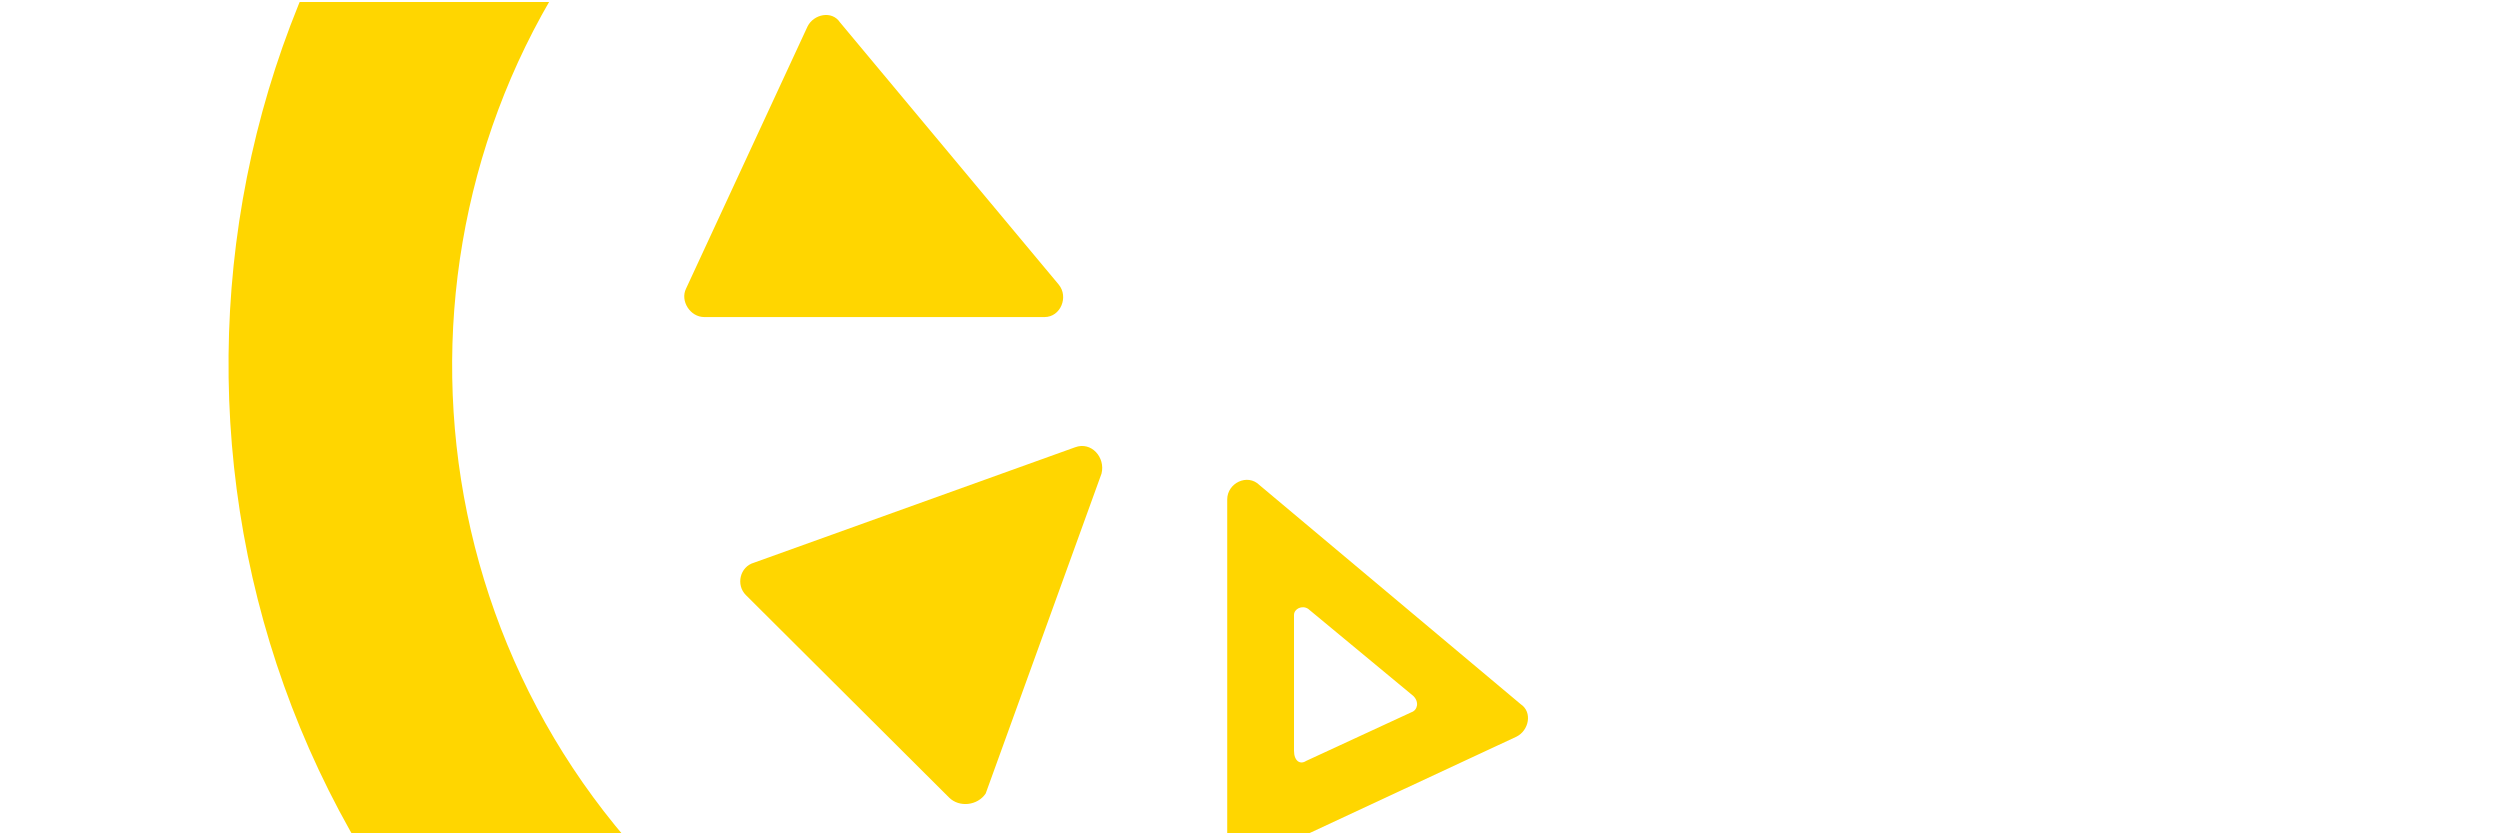 <svg id="eqzHIEfbwKZ1" xmlns="http://www.w3.org/2000/svg" xmlns:xlink="http://www.w3.org/1999/xlink" viewBox="0 0 1920 640" shape-rendering="geometricPrecision" text-rendering="geometricPrecision">
<style><![CDATA[
#eqzHIEfbwKZ5_tr {animation: eqzHIEfbwKZ5_tr__tr 62857.143ms linear infinite normal forwards}@keyframes eqzHIEfbwKZ5_tr__tr { 0% {transform: translate(790.501px,390px) rotate(0deg);animation-timing-function: cubic-bezier(0.455,0.03,0.515,0.955)} 45.455% {transform: translate(790.501px,390px) rotate(-44.101deg);animation-timing-function: cubic-bezier(0.455,0.03,0.515,0.955)} 54.545% {transform: translate(790.501px,390px) rotate(-44.101deg);animation-timing-function: cubic-bezier(0.455,0.03,0.515,0.955)} 100% {transform: translate(790.501px,390px) rotate(0deg)}} #eqzHIEfbwKZ6_to {animation: eqzHIEfbwKZ6_to__to 62857.143ms linear infinite normal forwards}@keyframes eqzHIEfbwKZ6_to__to { 0% {transform: translate(790.501px,390px);animation-timing-function: cubic-bezier(0.455,0.03,0.515,0.955)} 45.455% {transform: translate(533.603px,432.668px);animation-timing-function: cubic-bezier(0.455,0.03,0.515,0.955)} 54.545% {transform: translate(533.603px,432.668px);animation-timing-function: cubic-bezier(0.455,0.03,0.515,0.955)} 100% {transform: translate(790.501px,390px)}} #eqzHIEfbwKZ10_to {animation: eqzHIEfbwKZ10_to__to 62857.143ms linear infinite normal forwards}@keyframes eqzHIEfbwKZ10_to__to { 0% {transform: translate(1056.5px,513px);animation-timing-function: cubic-bezier(0.455,0.03,0.515,0.955)} 45.455% {transform: translate(951.937px,36.903px);animation-timing-function: cubic-bezier(0.455,0.03,0.515,0.955)} 54.545% {transform: translate(951.937px,36.903px);animation-timing-function: cubic-bezier(0.455,0.03,0.515,0.955)} 100% {transform: translate(1056.5px,513px)}} #eqzHIEfbwKZ10_tr {animation: eqzHIEfbwKZ10_tr__tr 62857.143ms linear infinite normal forwards}@keyframes eqzHIEfbwKZ10_tr__tr { 0% {transform: rotate(0deg);animation-timing-function: cubic-bezier(0.455,0.03,0.515,0.955)} 45.455% {transform: rotate(-61.364deg);animation-timing-function: cubic-bezier(0.455,0.03,0.515,0.955)} 54.545% {transform: rotate(-61.364deg);animation-timing-function: cubic-bezier(0.455,0.03,0.515,0.955)} 100% {transform: rotate(0deg)}} #eqzHIEfbwKZ13_to {animation: eqzHIEfbwKZ13_to__to 62857.143ms linear infinite normal forwards}@keyframes eqzHIEfbwKZ13_to__to { 0% {transform: translate(706px,478.5px);animation-timing-function: cubic-bezier(0.455,0.03,0.515,0.955)} 45.455% {transform: translate(677.642px,300.918px);animation-timing-function: cubic-bezier(0.455,0.03,0.515,0.955)} 54.545% {transform: translate(677.642px,300.918px);animation-timing-function: cubic-bezier(0.455,0.03,0.515,0.955)} 100% {transform: translate(706px,478.5px)}} #eqzHIEfbwKZ13_tr {animation: eqzHIEfbwKZ13_tr__tr 62857.143ms linear infinite normal forwards}@keyframes eqzHIEfbwKZ13_tr__tr { 0% {transform: rotate(0deg);animation-timing-function: cubic-bezier(0.455,0.03,0.515,0.955)} 45.455% {transform: rotate(-72.983deg);animation-timing-function: cubic-bezier(0.455,0.03,0.515,0.955)} 54.545% {transform: rotate(-72.983deg);animation-timing-function: cubic-bezier(0.455,0.03,0.515,0.955)} 100% {transform: rotate(0deg)}} #eqzHIEfbwKZ17_tr {animation: eqzHIEfbwKZ17_tr__tr 62857.143ms linear infinite normal forwards}@keyframes eqzHIEfbwKZ17_tr__tr { 0% {transform: translate(669.5px,126px) rotate(0deg);animation-timing-function: cubic-bezier(0.455,0.03,0.515,0.955)} 45.455% {transform: translate(669.5px,126px) rotate(-74.237deg);animation-timing-function: cubic-bezier(0.455,0.03,0.515,0.955)} 54.545% {transform: translate(669.5px,126px) rotate(-74.237deg);animation-timing-function: cubic-bezier(0.455,0.03,0.515,0.955)} 100% {transform: translate(669.5px,126px) rotate(0deg)}} #eqzHIEfbwKZ18_to {animation: eqzHIEfbwKZ18_to__to 62857.143ms linear infinite normal forwards}@keyframes eqzHIEfbwKZ18_to__to { 0% {transform: translate(669.5px,126px);animation-timing-function: cubic-bezier(0.455,0.03,0.515,0.955)} 45.455% {transform: translate(629.681px,-242.852px);animation-timing-function: cubic-bezier(0.455,0.03,0.515,0.955)} 54.545% {transform: translate(629.681px,-242.852px);animation-timing-function: cubic-bezier(0.455,0.03,0.515,0.955)} 100% {transform: translate(669.5px,126px)}}
]]></style>
<defs><filter id="eqzHIEfbwKZ4-filter" x="-150%" width="400%" y="-150%" height="400%"><feGaussianBlur id="eqzHIEfbwKZ4-filter-inner-shadow-0-blur" in="SourceAlpha" stdDeviation="20,20"/><feOffset id="eqzHIEfbwKZ4-filter-inner-shadow-0-offset" dx="0" dy="0" result="tmp"/><feComposite id="eqzHIEfbwKZ4-filter-inner-shadow-0-composite" operator="arithmetic" k2="-1" k3="1" in2="SourceGraphic"/><feColorMatrix id="eqzHIEfbwKZ4-filter-inner-shadow-0-color-matrix" type="matrix" values="0 0 0 0 0.616 0 0 0 0 0.525 0 0 0 0 0.035 0 0 0 0.3 0"/><feMerge id="eqzHIEfbwKZ4-filter-inner-shadow-0-merge" result="result"><feMergeNode id="eqzHIEfbwKZ4-filter-inner-shadow-0-merge-node-1" in="SourceGraphic"/><feMergeNode id="eqzHIEfbwKZ4-filter-inner-shadow-0-merge-node-2"/></feMerge></filter><filter id="eqzHIEfbwKZ9-filter" x="-150%" width="400%" y="-150%" height="400%"><feGaussianBlur id="eqzHIEfbwKZ9-filter-inner-shadow-0-blur" in="SourceAlpha" stdDeviation="20,20"/><feOffset id="eqzHIEfbwKZ9-filter-inner-shadow-0-offset" dx="0" dy="0" result="tmp"/><feComposite id="eqzHIEfbwKZ9-filter-inner-shadow-0-composite" operator="arithmetic" k2="-1" k3="1" in2="SourceGraphic"/><feColorMatrix id="eqzHIEfbwKZ9-filter-inner-shadow-0-color-matrix" type="matrix" values="0 0 0 0 0.616 0 0 0 0 0.525 0 0 0 0 0.035 0 0 0 0.3 0"/><feMerge id="eqzHIEfbwKZ9-filter-inner-shadow-0-merge" result="result"><feMergeNode id="eqzHIEfbwKZ9-filter-inner-shadow-0-merge-node-1" in="SourceGraphic"/><feMergeNode id="eqzHIEfbwKZ9-filter-inner-shadow-0-merge-node-2"/></feMerge></filter><filter id="eqzHIEfbwKZ12-filter" x="-150%" width="400%" y="-150%" height="400%"><feGaussianBlur id="eqzHIEfbwKZ12-filter-inner-shadow-0-blur" in="SourceAlpha" stdDeviation="20,20"/><feOffset id="eqzHIEfbwKZ12-filter-inner-shadow-0-offset" dx="0" dy="0" result="tmp"/><feComposite id="eqzHIEfbwKZ12-filter-inner-shadow-0-composite" operator="arithmetic" k2="-1" k3="1" in2="SourceGraphic"/><feColorMatrix id="eqzHIEfbwKZ12-filter-inner-shadow-0-color-matrix" type="matrix" values="0 0 0 0 0.616 0 0 0 0 0.525 0 0 0 0 0.035 0 0 0 0.3 0"/><feMerge id="eqzHIEfbwKZ12-filter-inner-shadow-0-merge" result="result"><feMergeNode id="eqzHIEfbwKZ12-filter-inner-shadow-0-merge-node-1" in="SourceGraphic"/><feMergeNode id="eqzHIEfbwKZ12-filter-inner-shadow-0-merge-node-2"/></feMerge></filter><filter id="eqzHIEfbwKZ15-filter" x="-150%" width="400%" y="-150%" height="400%"><feGaussianBlur id="eqzHIEfbwKZ15-filter-inner-shadow-0-blur" in="SourceAlpha" stdDeviation="20,30"/><feOffset id="eqzHIEfbwKZ15-filter-inner-shadow-0-offset" dx="0" dy="0" result="tmp"/><feComposite id="eqzHIEfbwKZ15-filter-inner-shadow-0-composite" operator="arithmetic" k2="-1" k3="1" in2="SourceGraphic"/><feColorMatrix id="eqzHIEfbwKZ15-filter-inner-shadow-0-color-matrix" type="matrix" values="0 0 0 0 0.616 0 0 0 0 0.525 0 0 0 0 0.035 0 0 0 0.3 0"/><feMerge id="eqzHIEfbwKZ15-filter-inner-shadow-0-merge" result="result"><feMergeNode id="eqzHIEfbwKZ15-filter-inner-shadow-0-merge-node-1" in="SourceGraphic"/><feMergeNode id="eqzHIEfbwKZ15-filter-inner-shadow-0-merge-node-2"/></feMerge></filter></defs><g transform="translate(0 1.506)" clip-path="url(#eqzHIEfbwKZ20)"><g transform="translate(1.506 0)"><g filter="url(#eqzHIEfbwKZ4-filter)"><g id="eqzHIEfbwKZ5_tr" transform="translate(790.501,390) rotate(0)"><g transform="translate(-790.501,-390)"><g id="eqzHIEfbwKZ6_to" transform="translate(790.501,390)"><g transform="translate(-790.501,-390)"><g><path d="M403.772,-219.788l90.249,90.258c7.78,7.811,7.78,20.242,0,29.578C291.742,118.015,296.41,460.5,508.023,673.771C719.642,887.047,1063.52,891.72,1281.35,687.784c7.78-7.782,21.79-7.782,29.57,0l90.24,90.292c7.79,7.782,7.79,21.795,0,31.135C1116.42,1078.53,665.179,1072.3,386.658,793.646C108.135,514.984,103.467,63.527,371.098,-221.36c10.891-7.764,24.894-7.764,32.674,1.572Z" fill="#ffd600"/></g></g></g></g></g></g><g filter="url(#eqzHIEfbwKZ9-filter)"><g id="eqzHIEfbwKZ10_to" transform="translate(1056.5,513)"><g id="eqzHIEfbwKZ10_tr" transform="rotate(0)"><g transform="translate(-1056.5,-513)"><path d="M1163.26,564.194L962.759,657.618C953.431,662.287,941,654.503,941,643.603v-261.582c0-12.453,15.539-20.242,24.867-10.9L1166.37,539.285c9.33,6.226,6.21,20.241-3.11,24.909Zm-161.65,18.684l80.83-37.367c4.66-1.558,6.22-7.784,1.55-12.458l-80.82-66.951c-4.664-3.115-10.88,0-10.88,4.669v104.323c0,7.785,4.664,10.9,9.32,7.784Z" fill="#ffd600"/></g></g></g></g><g filter="url(#eqzHIEfbwKZ12-filter)"><g id="eqzHIEfbwKZ13_to" transform="translate(706,478.5)"><g id="eqzHIEfbwKZ13_tr" transform="rotate(0)"><g transform="translate(-706,-478.5)"><path d="M727.409,611.023L571.334,455.519c-7.804-7.774-4.679-21.771,6.246-24.882l246.594-88.635c12.482-4.663,23.412,7.779,20.286,20.215L755.5,607.911c-6.241,9.33-20.287,10.886-28.091,3.112Z" fill="#ffd600"/></g></g></g></g><g filter="url(#eqzHIEfbwKZ15-filter)"><g><g id="eqzHIEfbwKZ17_tr" transform="translate(669.5,126) rotate(0)"><g transform="translate(-669.5,-126)"><g id="eqzHIEfbwKZ18_to" transform="translate(669.5,126)"><g transform="translate(-669.5,-126)"><path d="M525.382,220.145L618.704,18.775c4.668-9.366,18.665-12.484,24.885-3.118L811.569,217.026c7.778,9.366,1.558,24.974-10.887,24.974h-261.303c-10.887,0-18.664-12.489-13.997-21.855Z" fill="#ffd600"/></g></g></g></g></g></g></g><clipPath id="eqzHIEfbwKZ20"><rect width="1920" height="640" rx="0" ry="0" fill="#fff"/></clipPath></g></svg>
